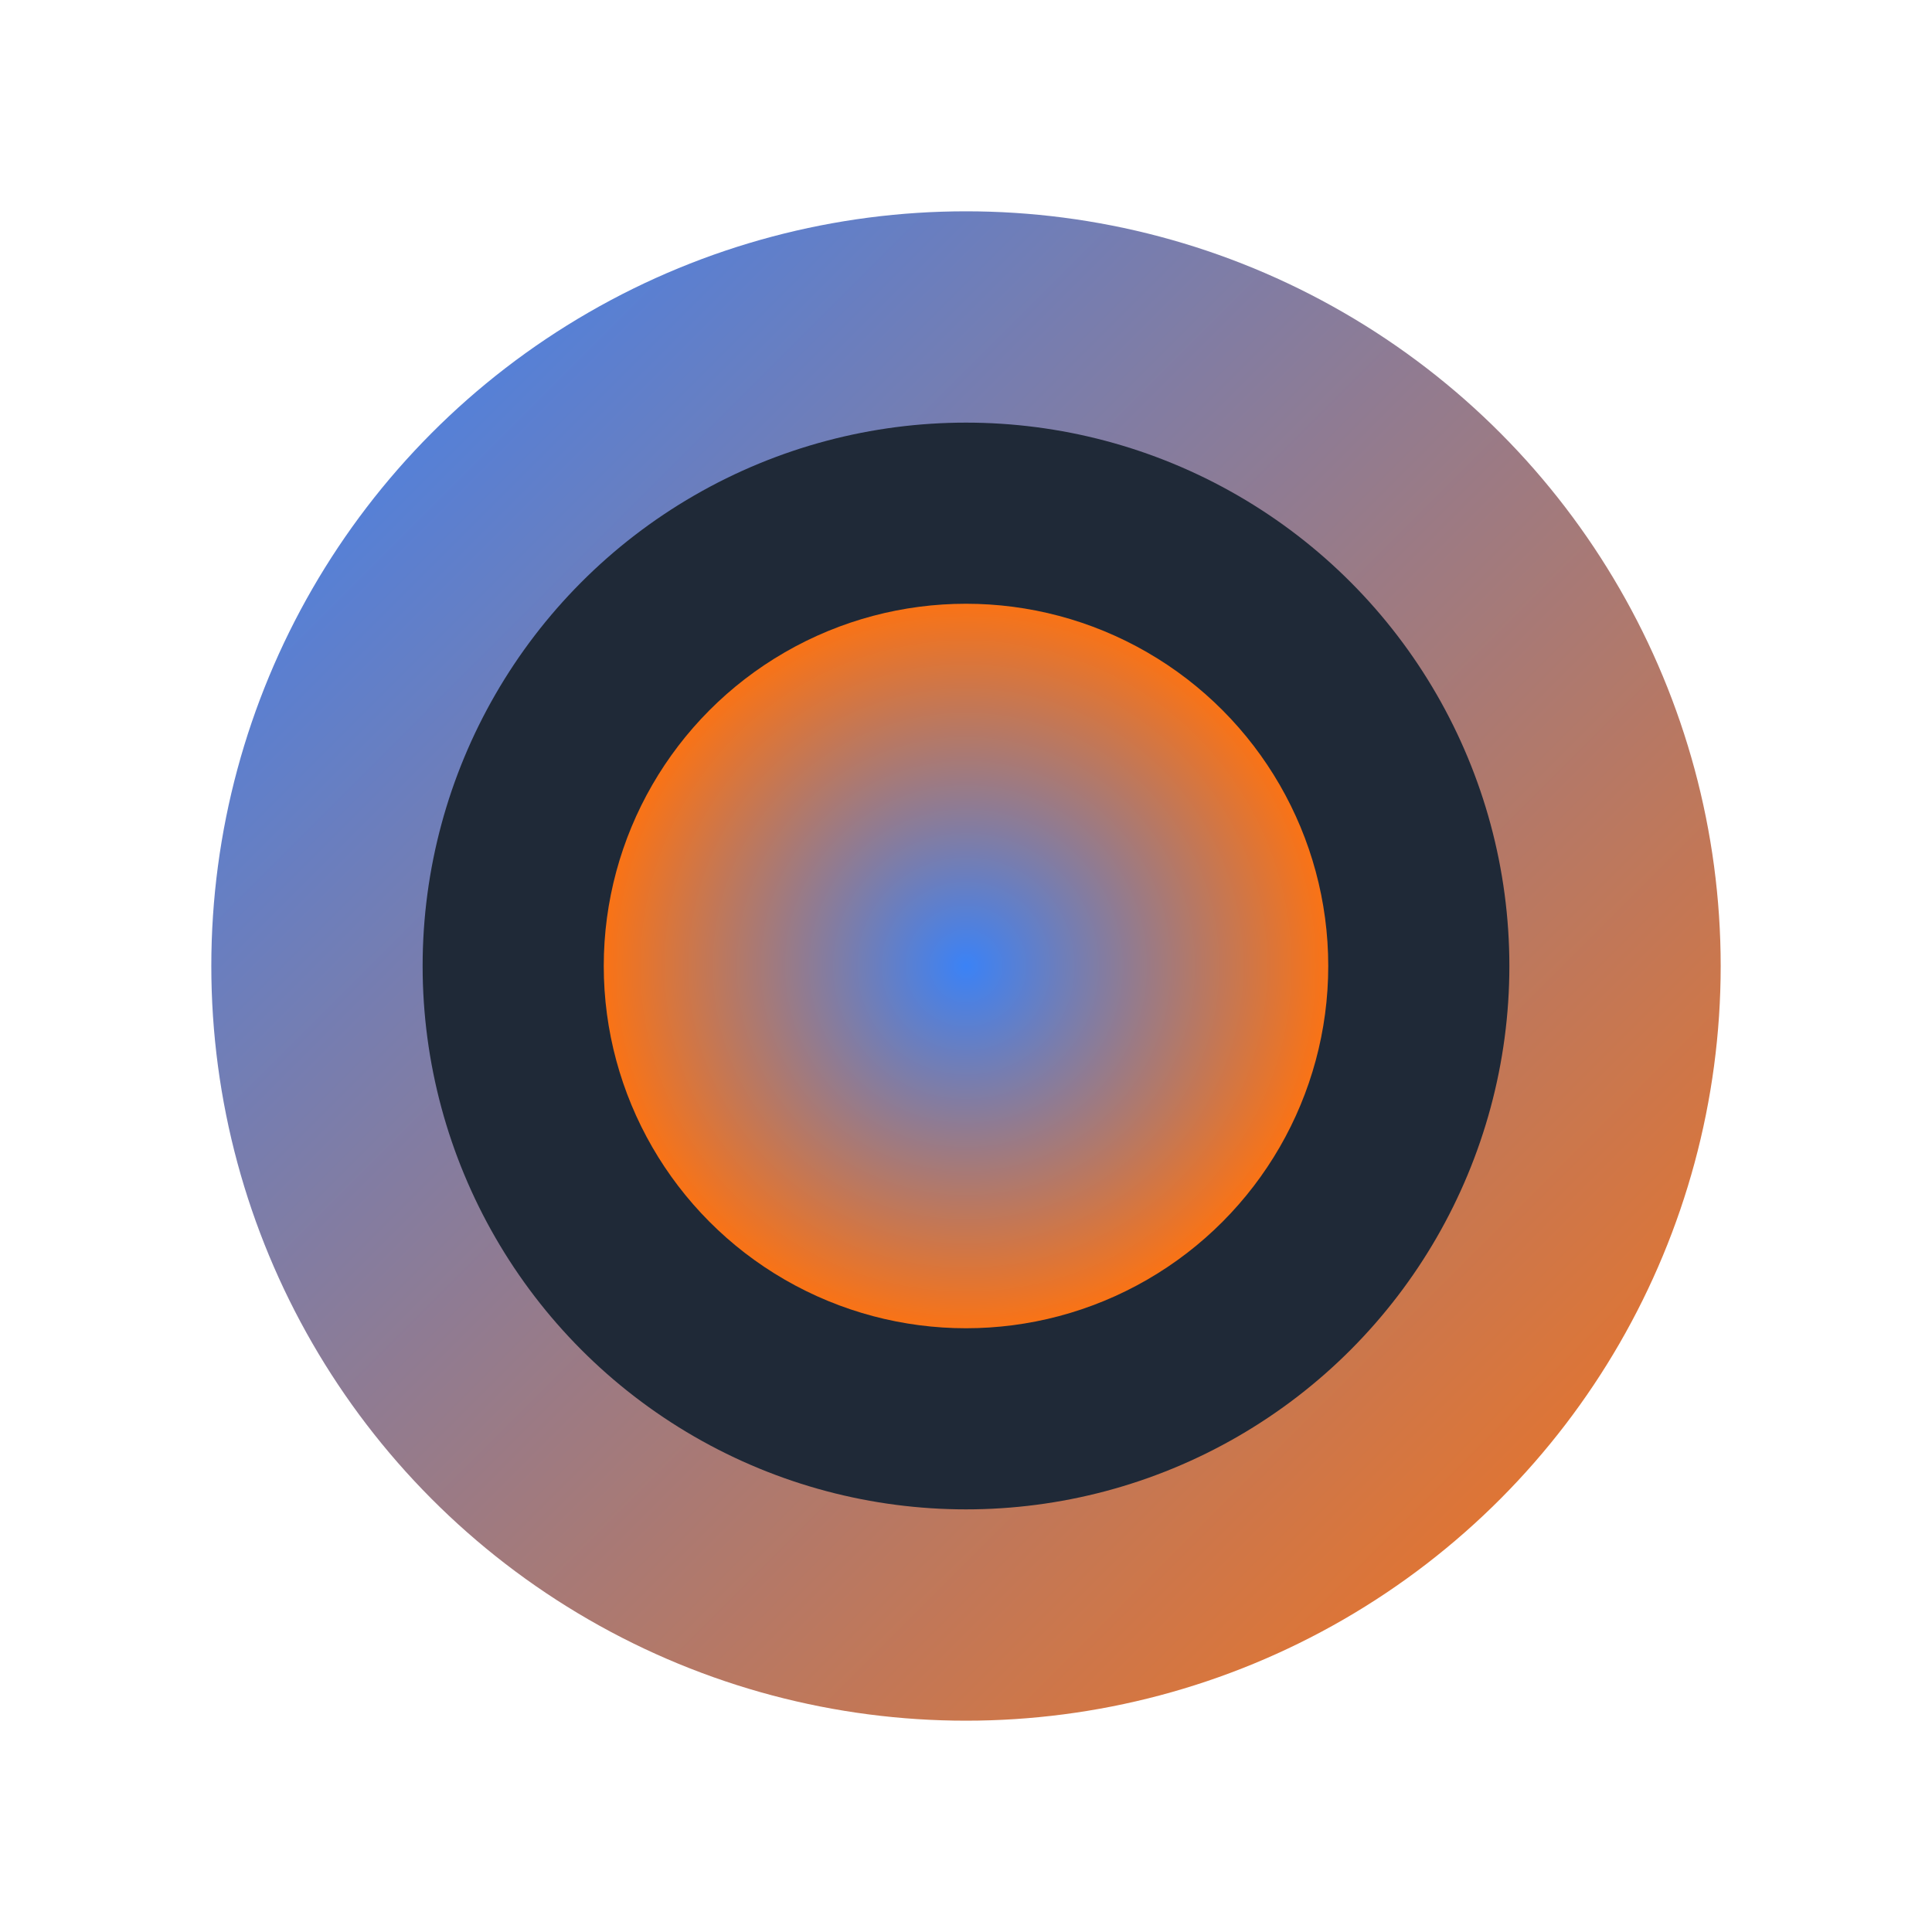 <svg width="512" height="512" viewBox="0 0 512 512" xmlns="http://www.w3.org/2000/svg">
  <!-- Define gradients -->
  <defs>
    <linearGradient id="mainGradient" x1="0%" y1="0%" x2="100%" y2="100%">
      <stop offset="0%" style="stop-color:#3B82F6;stop-opacity:1" />
      <stop offset="100%" style="stop-color:#F97316;stop-opacity:1" />
    </linearGradient>
    <radialGradient id="innerGradient" cx="50%" cy="50%" r="50%">
      <stop offset="0%" style="stop-color:#3B82F6;stop-opacity:1" />
      <stop offset="100%" style="stop-color:#F97316;stop-opacity:1" />
    </radialGradient>
  </defs>
  
  <!-- Outer gradient circle -->
  <circle cx="256" cy="256" r="200" fill="url(#mainGradient)" />
  
  <!-- Dark center circle -->
  <circle cx="256" cy="256" r="144" fill="#1F2937" />
  
  <!-- Inner gradient dot -->
  <circle cx="256" cy="256" r="96" fill="url(#innerGradient)" />
</svg> 